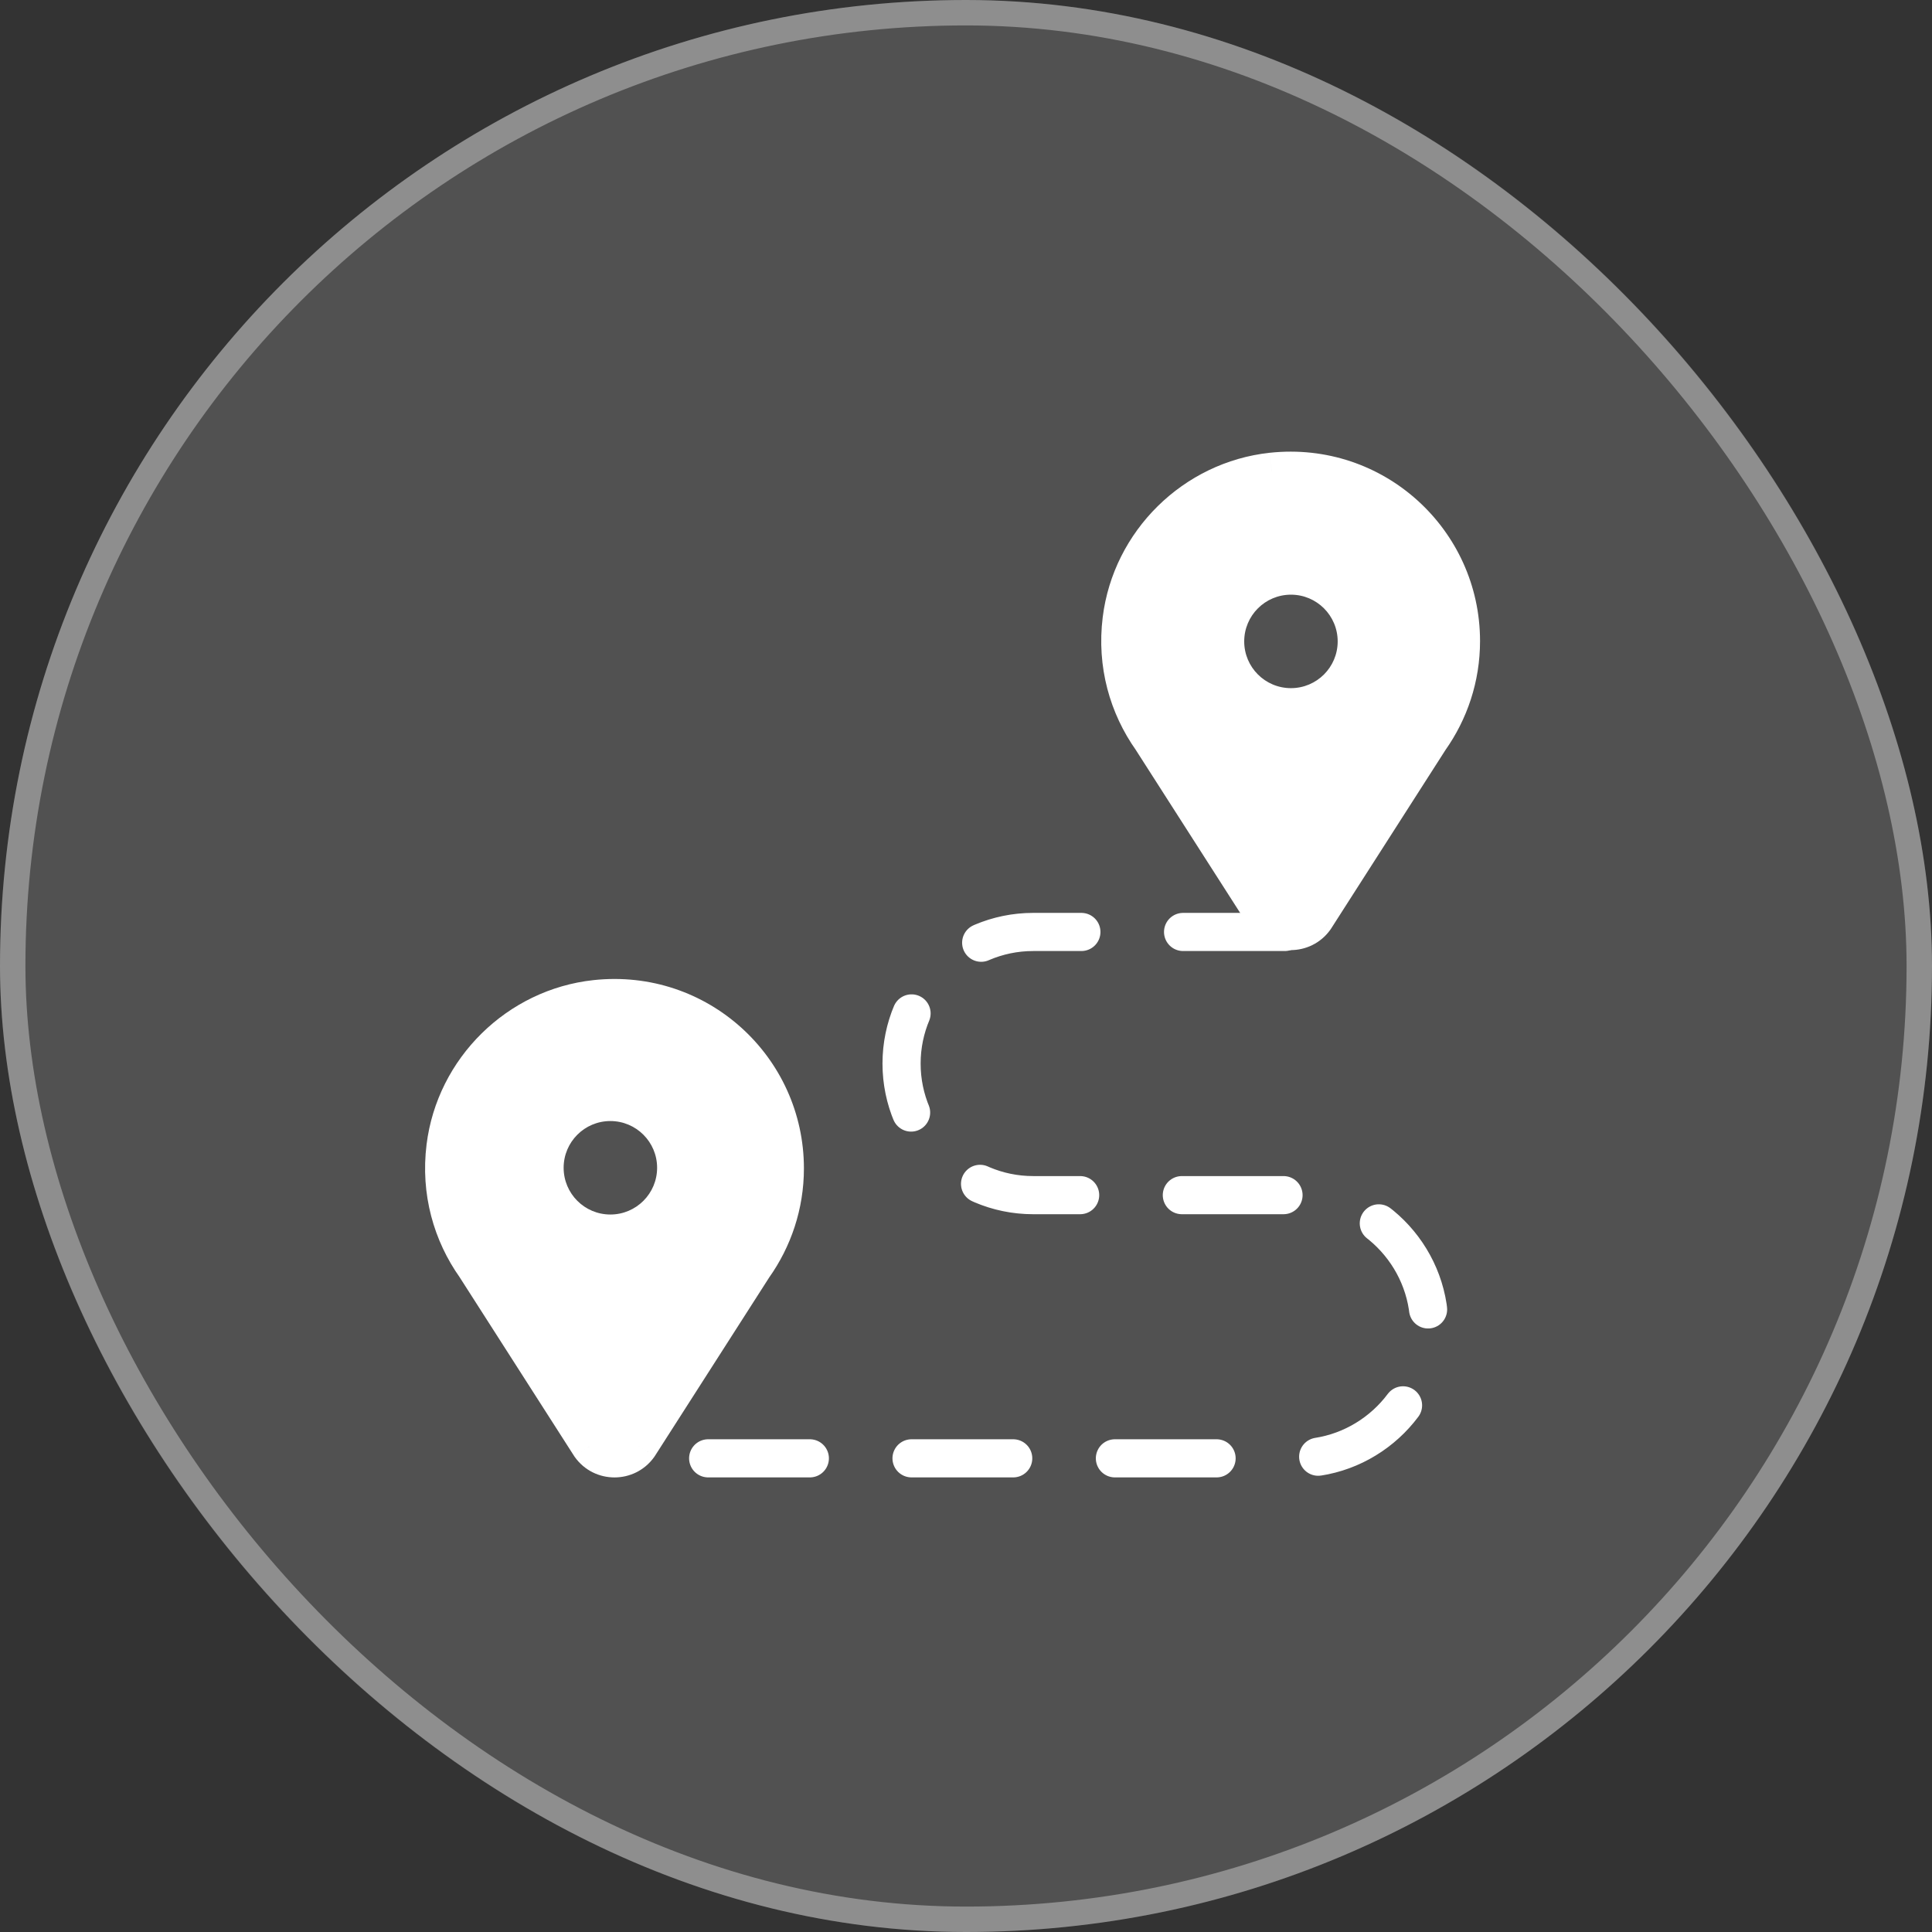 <svg width="76" height="76" viewBox="0 0 76 76" fill="none" xmlns="http://www.w3.org/2000/svg">
<rect x="0" y="0" width="76" height="76" fill="#333333" stroke="none"/>
<rect width="76" height="76" rx="38" fill="white" fill-opacity="0.15"/>
<rect x="0.5" y="0.5" width="75" height="75" rx="37.5" stroke="white" stroke-opacity="0.35"/>
<path fill-rule="evenodd" clip-rule="evenodd" d="M23.428 39.301C27.463 38.866 30.874 42.015 30.874 45.961C30.874 47.403 30.414 48.735 29.64 49.827L25.124 56.879C24.658 57.532 23.688 57.532 23.221 56.879L18.705 49.827C17.781 48.523 17.305 46.879 17.524 45.114C17.901 42.065 20.373 39.63 23.428 39.301ZM26.599 45.937C26.599 47.367 25.44 48.526 24.01 48.526C22.581 48.526 21.422 47.367 21.422 45.937C21.422 44.508 22.581 43.349 24.01 43.349C25.44 43.349 26.599 44.508 26.599 45.937Z" fill="white"/>
<path d="M23.428 39.301L23.509 40.046L23.509 40.046L23.428 39.301ZM29.64 49.827L29.028 49.394C29.021 49.403 29.015 49.413 29.008 49.423L29.64 49.827ZM25.124 56.879L25.734 57.315C25.742 57.305 25.749 57.294 25.756 57.283L25.124 56.879ZM23.221 56.879L22.589 57.283C22.596 57.294 22.603 57.305 22.611 57.315L23.221 56.879ZM18.705 49.827L19.337 49.423C19.331 49.413 19.324 49.403 19.317 49.393L18.705 49.827ZM17.524 45.114L18.268 45.206L18.268 45.206L17.524 45.114ZM31.624 45.961C31.624 41.574 27.831 38.072 23.348 38.555L23.509 40.046C27.096 39.66 30.124 42.457 30.124 45.961H31.624ZM30.252 50.261C31.112 49.047 31.624 47.565 31.624 45.961H30.124C30.124 47.24 29.716 48.422 29.028 49.394L30.252 50.261ZM25.756 57.283L30.271 50.232L29.008 49.423L24.493 56.475L25.756 57.283ZM22.611 57.315C23.377 58.386 24.968 58.386 25.734 57.315L24.515 56.443C24.347 56.677 23.998 56.677 23.831 56.443L22.611 57.315ZM18.074 50.232L22.589 57.283L23.852 56.475L19.337 49.423L18.074 50.232ZM16.78 45.022C16.537 46.981 17.066 48.812 18.094 50.261L19.317 49.393C18.496 48.235 18.074 46.777 18.268 45.206L16.78 45.022ZM23.348 38.555C19.947 38.922 17.2 41.628 16.78 45.022L18.268 45.206C18.603 42.503 20.8 40.338 23.509 40.046L23.348 38.555ZM24.01 49.276C25.854 49.276 27.349 47.781 27.349 45.937H25.849C25.849 46.953 25.026 47.776 24.01 47.776V49.276ZM20.672 45.937C20.672 47.781 22.166 49.276 24.01 49.276V47.776C22.995 47.776 22.172 46.953 22.172 45.937H20.672ZM24.01 42.599C22.166 42.599 20.672 44.094 20.672 45.937H22.172C22.172 44.922 22.995 44.099 24.01 44.099V42.599ZM27.349 45.937C27.349 44.094 25.854 42.599 24.01 42.599V44.099C25.026 44.099 25.849 44.922 25.849 45.937H27.349Z" fill="white"/>
<path fill-rule="evenodd" clip-rule="evenodd" d="M50.027 18.557C54.061 18.123 57.471 21.272 57.471 25.218C57.471 26.659 57.012 27.991 56.239 29.084L51.723 36.136C51.255 36.788 50.286 36.788 49.819 36.136L45.304 29.084C44.38 27.78 43.904 26.136 44.122 24.371C44.5 21.322 46.972 18.887 50.027 18.557ZM53.371 25.232C53.371 26.661 52.212 27.82 50.783 27.82C49.353 27.82 48.194 26.661 48.194 25.232C48.194 23.802 49.353 22.643 50.783 22.643C52.212 22.643 53.371 23.802 53.371 25.232Z" fill="white"/>
<path d="M50.027 18.557L49.947 17.811L49.946 17.811L50.027 18.557ZM56.239 29.084L55.626 28.651C55.62 28.66 55.613 28.67 55.607 28.68L56.239 29.084ZM51.723 36.136L52.332 36.573C52.34 36.563 52.347 36.552 52.354 36.541L51.723 36.136ZM49.819 36.136L49.188 36.541C49.195 36.552 49.202 36.562 49.209 36.573L49.819 36.136ZM45.304 29.084L45.936 28.68C45.929 28.67 45.923 28.66 45.916 28.651L45.304 29.084ZM44.122 24.371L43.378 24.279L43.378 24.279L44.122 24.371ZM58.221 25.218C58.221 20.831 54.428 17.329 49.947 17.811L50.107 19.303C53.693 18.917 56.721 21.714 56.721 25.218H58.221ZM56.851 29.517C57.71 28.304 58.221 26.822 58.221 25.218H56.721C56.721 26.497 56.314 27.679 55.626 28.651L56.851 29.517ZM52.354 36.541L56.87 29.489L55.607 28.68L51.091 35.732L52.354 36.541ZM49.209 36.573C49.976 37.643 51.566 37.642 52.332 36.573L51.113 35.699C50.945 35.934 50.596 35.933 50.429 35.7L49.209 36.573ZM44.672 29.489L49.188 36.541L50.451 35.732L45.936 28.68L44.672 29.489ZM43.378 24.279C43.135 26.238 43.665 28.068 44.692 29.518L45.916 28.651C45.094 27.491 44.672 26.034 44.866 24.463L43.378 24.279ZM49.946 17.811C46.545 18.179 43.798 20.885 43.378 24.279L44.866 24.463C45.201 21.76 47.399 19.595 50.107 19.303L49.946 17.811ZM50.783 28.57C52.626 28.57 54.121 27.075 54.121 25.232H52.621C52.621 26.247 51.798 27.07 50.783 27.07V28.57ZM47.444 25.232C47.444 27.075 48.939 28.57 50.783 28.57V27.07C49.767 27.07 48.944 26.247 48.944 25.232H47.444ZM50.783 21.893C48.939 21.893 47.444 23.388 47.444 25.232H48.944C48.944 24.216 49.767 23.393 50.783 23.393V21.893ZM54.121 25.232C54.121 23.388 52.626 21.893 50.783 21.893V23.393C51.798 23.393 52.621 24.216 52.621 25.232H54.121Z" fill="white"/>
<path d="M50.539 36.661H40.641C37.794 36.661 35.465 38.991 35.465 41.838C35.465 44.685 37.794 47.014 40.641 47.014H51.048C53.895 47.014 56.224 49.344 56.224 52.191C56.224 55.038 53.895 57.367 51.048 57.367H24.009" stroke="white" stroke-width="1.5" stroke-miterlimit="10" stroke-linecap="round" stroke-linejoin="round" stroke-dasharray="4 4"/>
</svg>
